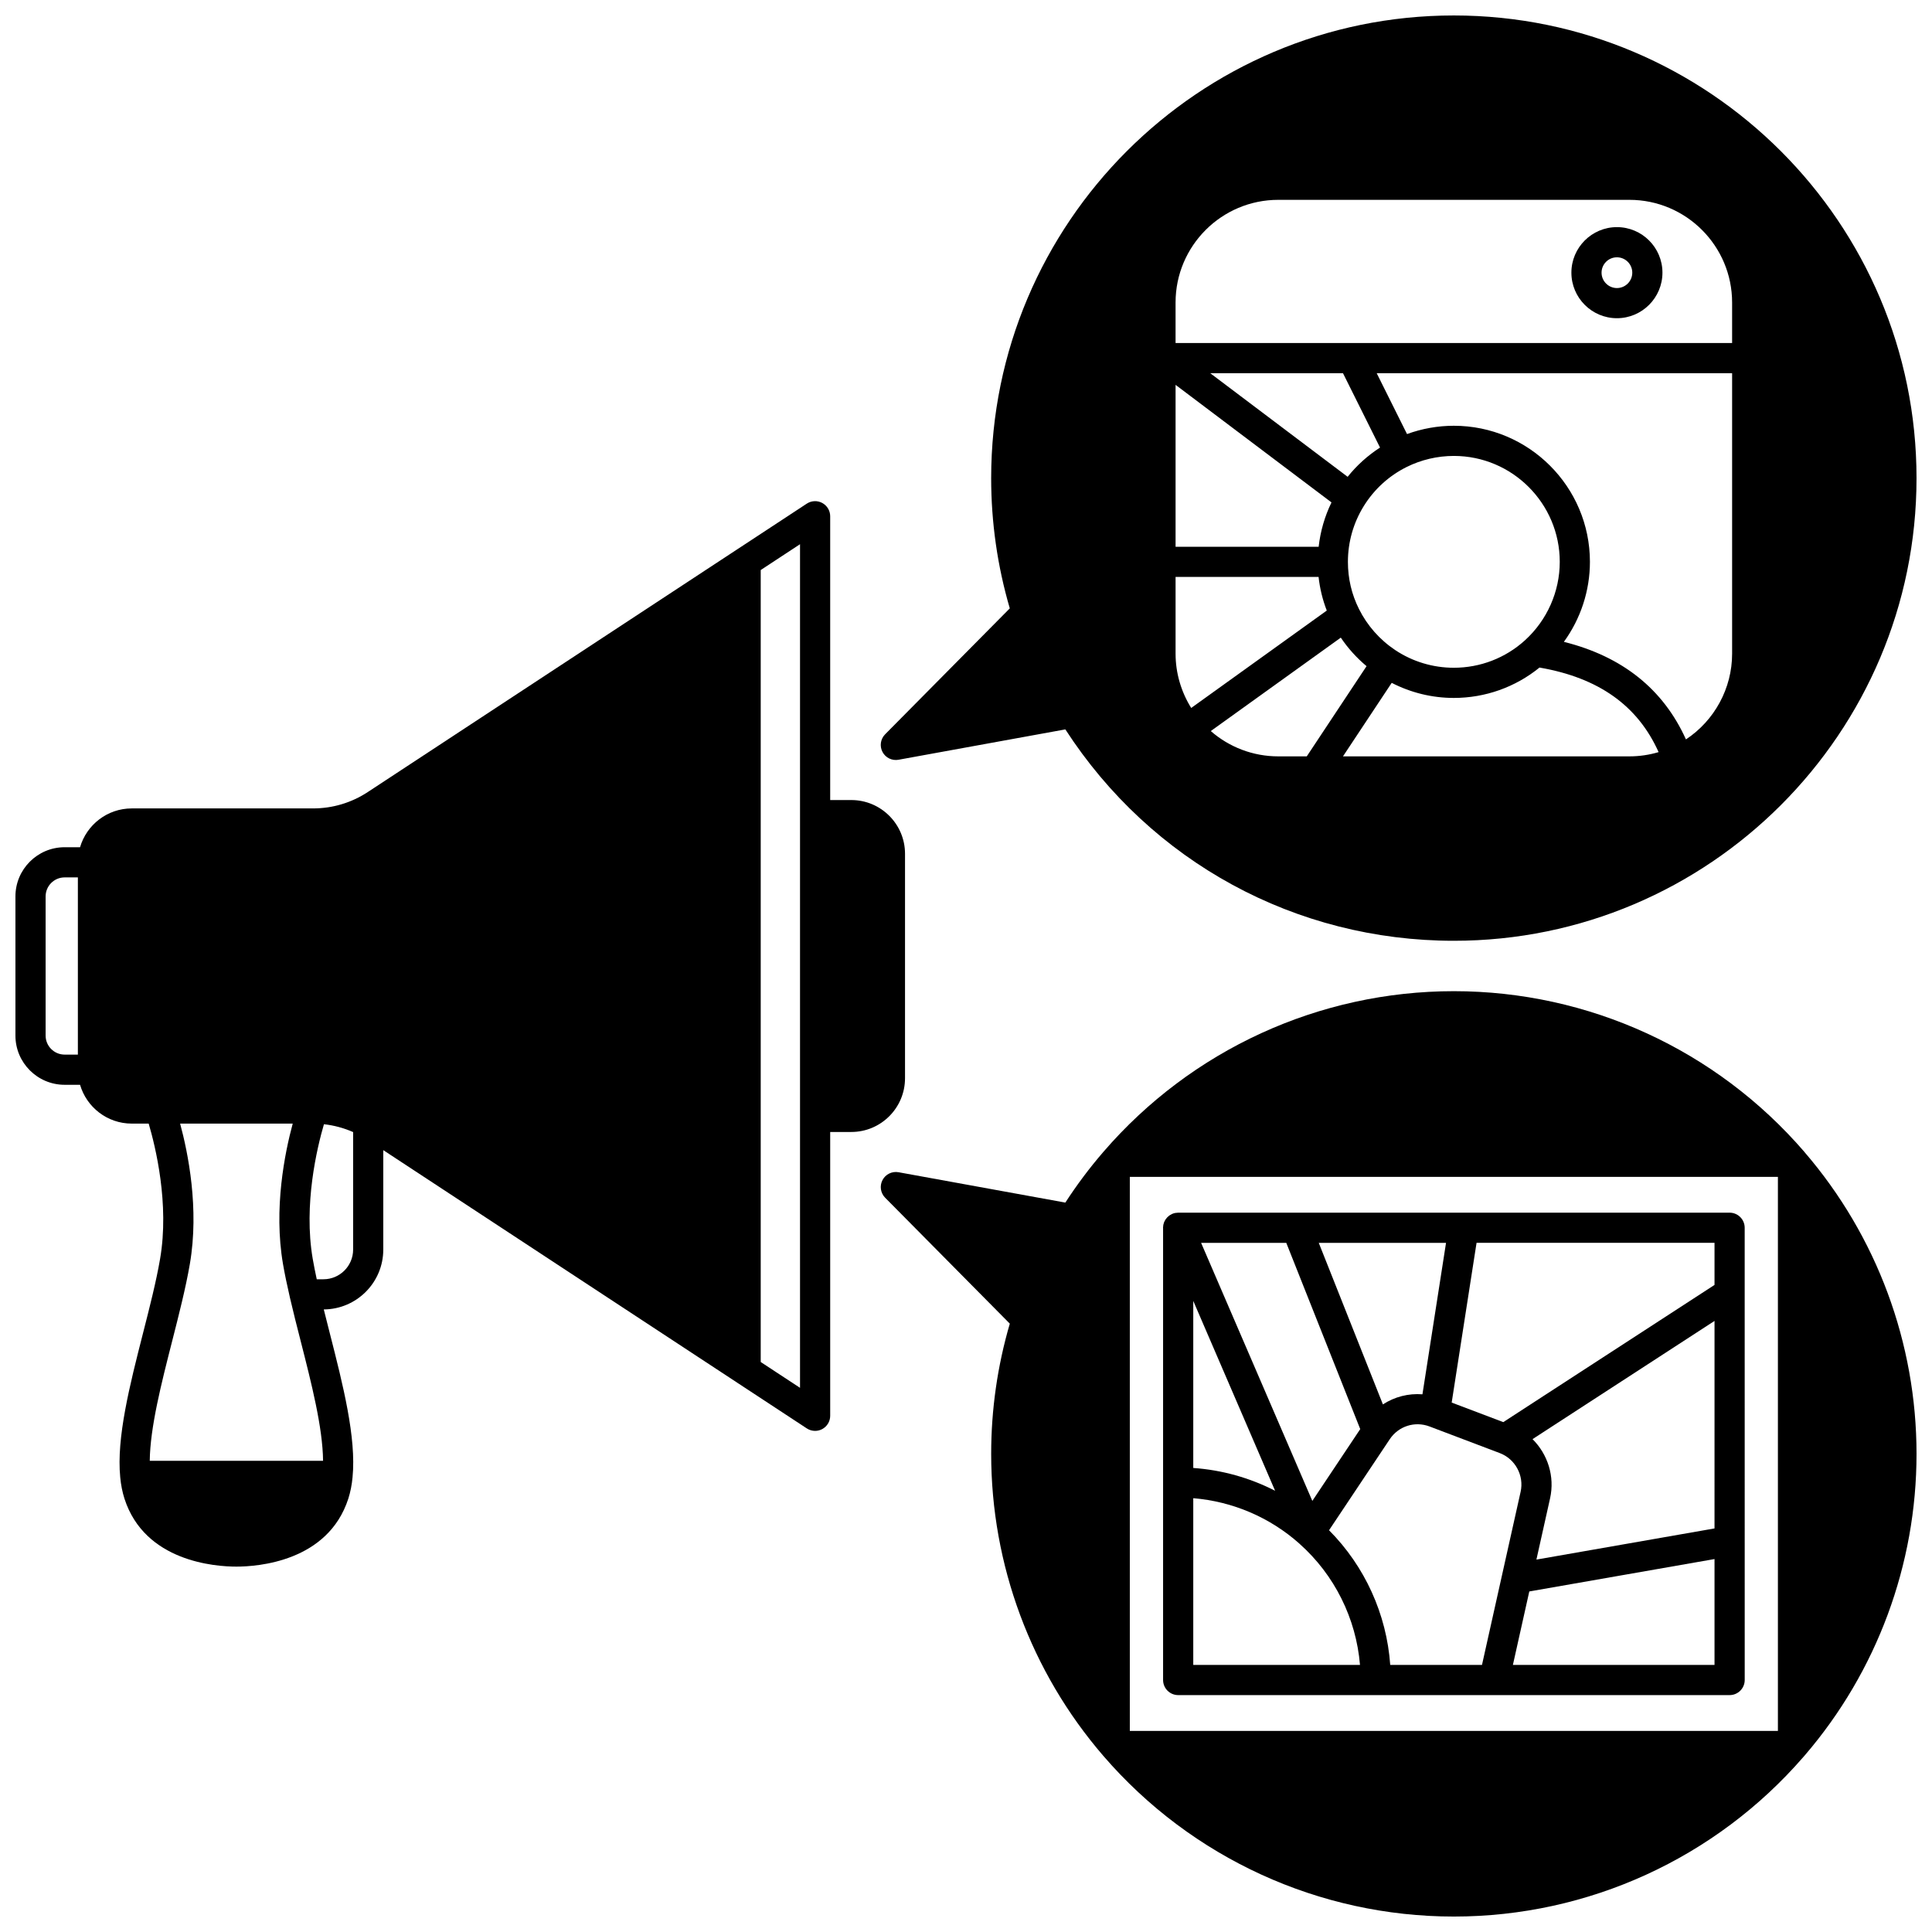 <?xml version="1.0" encoding="UTF-8"?>
<!-- Uploaded to: ICON Repo, www.iconrepo.com, Generator: ICON Repo Mixer Tools -->
<svg width="800px" height="800px" version="1.1" viewBox="144 144 512 512" xmlns="http://www.w3.org/2000/svg">
 <defs>
  <clipPath id="c">
   <path d="m148.09 276h235.91v284h-235.91z"/>
  </clipPath>
  <clipPath id="b">
   <path d="m377 148.09h274.9v245.91h-274.9z"/>
  </clipPath>
  <clipPath id="a">
   <path d="m377 406h274.9v245.9h-274.9z"/>
  </clipPath>
 </defs>
 <g clip-path="url(#c)">
  <path d="m383.84 429.75v-59.496c0-7.848-6.387-14.234-14.234-14.234h-5.598v-75.211c0-1.469-0.809-2.82-2.102-3.519-1.293-0.695-2.863-0.629-4.094 0.176l-18.445 12.117c-0.004 0.004-0.012 0.008-0.016 0.008l-97.898 64.316c-4.309 2.832-9.32 4.332-14.488 4.332h-48.047c-6.488 0-11.969 4.352-13.703 10.285h-4.09c-7.188 0-13.035 5.848-13.035 13.035v36.887c0 7.188 5.848 13.035 13.035 13.035h4.09c1.734 5.934 7.215 10.285 13.703 10.285h4.484c1.773 5.996 5.539 21.273 3.019 35.867-1.035 6.019-2.742 12.711-4.551 19.793-3.461 13.566-7.039 27.594-6.008 38.059 0.188 2.019 0.562 3.93 1.129 5.691 5.402 16.695 24.062 17.992 29.656 17.992 5.59 0 24.25-1.297 29.66-18.004 0.559-1.75 0.938-3.66 1.121-5.652 1.039-10.496-2.543-24.539-6.008-38.117-0.539-2.109-1.086-4.258-1.613-6.383 8.703-0.055 15.766-7.144 15.766-15.859v-26.352l93.781 61.613c0.004 0.004 0.012 0.008 0.016 0.012l18.445 12.117c0.664 0.438 1.43 0.656 2.195 0.656 0.652 0 1.305-0.16 1.898-0.48 1.293-0.699 2.102-2.051 2.102-3.519v-75.215h5.598c7.848 0 14.23-6.383 14.23-14.234zm-227.75-11.305v-36.887c0-2.777 2.262-5.039 5.039-5.039h3.508v46.961h-3.508c-2.777 0.004-5.039-2.258-5.039-5.035zm33.535 80.961c1.766-6.926 3.594-14.082 4.684-20.414 2.539-14.711-0.488-29.535-2.574-37.227h29.84c-2.086 7.691-5.113 22.516-2.574 37.23 0.441 2.551 1.035 5.43 1.812 8.789 0.008 0.031 0.016 0.062 0.02 0.094 0.004 0.016 0.008 0.027 0.008 0.039 0.863 3.731 1.867 7.656 2.836 11.453 2.879 11.285 5.844 22.906 5.941 31.75h-45.93c0.098-8.816 3.059-20.434 5.938-31.715zm40.09-16.387h-1.773c-0.426-1.973-0.781-3.766-1.062-5.387-2.496-14.457 1.18-29.59 2.969-35.699 2.66 0.293 5.269 0.996 7.734 2.078v31.141c-0.004 4.34-3.531 7.867-7.867 7.867zm126.3 28.77-10.418-6.844v-209.88l10.418-6.844z"/>
 </g>
 <g clip-path="url(#b)">
  <path d="m382.13 345.34 44.199-8.043c22.738 35.129 61.023 56.02 102.96 56.02 67.609 0 122.61-55.004 122.61-122.61-0.004-67.609-55.008-122.61-122.62-122.61-67.609 0-122.61 55.004-122.61 122.61 0 11.723 1.66 23.324 4.938 34.516l-33.039 33.375c-1.23 1.242-1.508 3.133-0.695 4.68 0.816 1.543 2.535 2.375 4.254 2.066zm100.62-148.38h93.066c15.004 0 27.211 12.207 27.211 27.211v10.734h-147.49v-10.734c0-15.004 12.207-27.211 27.211-27.211zm17.156 45.941 9.816 19.707c-3.262 2.109-6.156 4.719-8.582 7.75l-36.414-27.457zm48.219 70.793c-5.156 4.688-11.848 7.269-18.844 7.269-5.543 0-10.906-1.617-15.508-4.668-4.117-2.742-7.445-6.512-9.637-10.914-1.941-3.883-2.926-8.086-2.926-12.488 0-5.234 1.453-10.34 4.199-14.77 2.75-4.445 6.672-8.027 11.352-10.359h0.004c3.844-1.922 8.172-2.938 12.516-2.938 15.477 0 28.07 12.594 28.07 28.07 0 7.898-3.363 15.477-9.227 20.797zm-51.266-36.551c-1.797 3.695-2.945 7.664-3.402 11.754h-37.918v-42.906zm-41.32 19.75h37.898c0.336 3.07 1.066 6.047 2.172 8.914l-35.926 25.812c-2.676-4.289-4.144-9.27-4.144-14.383zm27.211 47.551c-6.641 0-12.957-2.406-17.879-6.707l34.457-24.758c1.898 2.824 4.203 5.367 6.824 7.562l-15.844 23.902zm30.066-19.48c5.078 2.609 10.691 3.996 16.465 3.996 8.316 0 16.301-2.848 22.703-8.051 15.652 2.703 26.027 10.059 31.562 22.41-2.492 0.742-5.082 1.125-7.731 1.125h-75.91zm45.629-10.867c4.441-6.117 6.902-13.543 6.902-21.199 0-19.887-16.18-36.066-36.066-36.066-4.231 0-8.453 0.754-12.406 2.199l-8.031-16.121h94.184v74.332c0 9.207-4.695 17.723-12.234 22.707-6.004-13.309-16.844-21.98-32.348-25.852z"/>
 </g>
 <g clip-path="url(#a)">
  <path d="m622.18 449.27 0.004-0.004c-23.336-27.066-57.195-42.594-92.895-42.594-35.672 0-69.508 15.508-92.844 42.543-0.016 0.02-0.031 0.039-0.051 0.059-3.641 4.215-7.019 8.719-10.066 13.422l-44.199-8.043c-1.719-0.312-3.438 0.523-4.254 2.07-0.812 1.543-0.531 3.438 0.695 4.68l33.039 33.375c-3.277 11.195-4.938 22.793-4.938 34.516 0 29.391 10.555 57.812 29.719 80.023 0.016 0.02 0.031 0.039 0.051 0.059 23.328 27.023 57.168 42.527 92.844 42.527 35.59 0 69.34-15.426 92.664-42.332 0.066-0.062 0.121-0.137 0.18-0.203 0.012-0.016 0.027-0.027 0.039-0.043 0.043-0.047 0.082-0.098 0.121-0.145 19.094-22.203 29.609-50.566 29.609-79.891 0-29.328-10.52-57.703-29.625-79.902-0.031-0.039-0.062-0.078-0.094-0.117zm-7.016 153.44h-171.75v-146.83h171.75z"/>
 </g>
 <path d="m572.5 228.33c6.652 0 12.066-5.418 12.066-12.074 0-6.652-5.414-12.066-12.066-12.066s-12.066 5.414-12.066 12.066c0 6.66 5.414 12.074 12.066 12.074zm0-16.141c2.242 0 4.07 1.824 4.07 4.07 0 2.25-1.824 4.078-4.07 4.078-2.242 0-4.07-1.828-4.07-4.078 0-2.246 1.828-4.07 4.07-4.07z"/>
 <path d="m452.23 469.41v119.81c0 2.207 1.789 4 4 4h83.715 0.008 0.012 62.402c2.207 0 4-1.789 4-4l-0.008-119.85c0-2.207-1.789-4-4-4l-114.68 0.004h-0.004-31.453-0.012c-0.211 0-0.426 0.027-0.641 0.062-0.051 0.008-0.109 0.008-0.16 0.016-0.008 0-0.012 0.004-0.02 0.008-0.258 0.055-0.508 0.133-0.746 0.234-0.004 0-0.008 0.004-0.008 0.004-0.059 0.023-0.105 0.062-0.16 0.09-0.18 0.086-0.355 0.176-0.52 0.289-0.105 0.074-0.199 0.16-0.297 0.246-0.098 0.082-0.203 0.16-0.293 0.25-0.094 0.098-0.172 0.207-0.258 0.312-0.078 0.098-0.16 0.188-0.23 0.289-0.07 0.105-0.121 0.219-0.18 0.328-0.062 0.117-0.133 0.23-0.184 0.355-0.051 0.121-0.078 0.25-0.117 0.379-0.035 0.121-0.082 0.238-0.105 0.363-0.039 0.199-0.055 0.402-0.062 0.609-0.004 0.055-0.016 0.105-0.016 0.164v0.02c0.012 0.004 0.012 0.008 0.012 0.016zm32.648 3.961 19.598 49.355-12.695 19.031-29.477-68.387zm56.551 55.703c0.004 0 0.004 0.004 0.008 0.004l0.012 0.004c4.113 1.555 6.488 5.961 5.531 10.254l-4.91 22.004c-0.008 0.027-0.012 0.059-0.02 0.09l-5.309 23.793-24.316-0.004c-0.957-13.441-6.711-26.121-16.215-35.688l16.055-24.07s0-0.004 0.004-0.004l0.023-0.039c2.312-3.473 6.648-4.867 10.551-3.387l0.012 0.004c0.004 0 0.004 0.004 0.008 0.004zm56.934 19.977-47.199 8.258 3.621-16.23c1.297-5.797-0.625-11.699-4.648-15.691l48.23-31.328zm-77.402-35.543c-3.715-0.289-7.391 0.656-10.477 2.676l-17-42.812h33.727zm-39.047 25.562c-6.715-3.441-14.078-5.508-21.688-6.043v-44.273zm-21.688 1.969c10.402 0.859 20.258 5.047 28.102 12.016 0.016 0.016 0.027 0.031 0.043 0.047 9.305 8.27 15.012 19.805 16.039 32.117h-44.184zm84.707 44.18 4.344-19.465 49.086-8.586v28.047zm53.43-100.7-55.977 36.359-13.676-5.18 6.59-42.332h63.062z"/>
</svg>